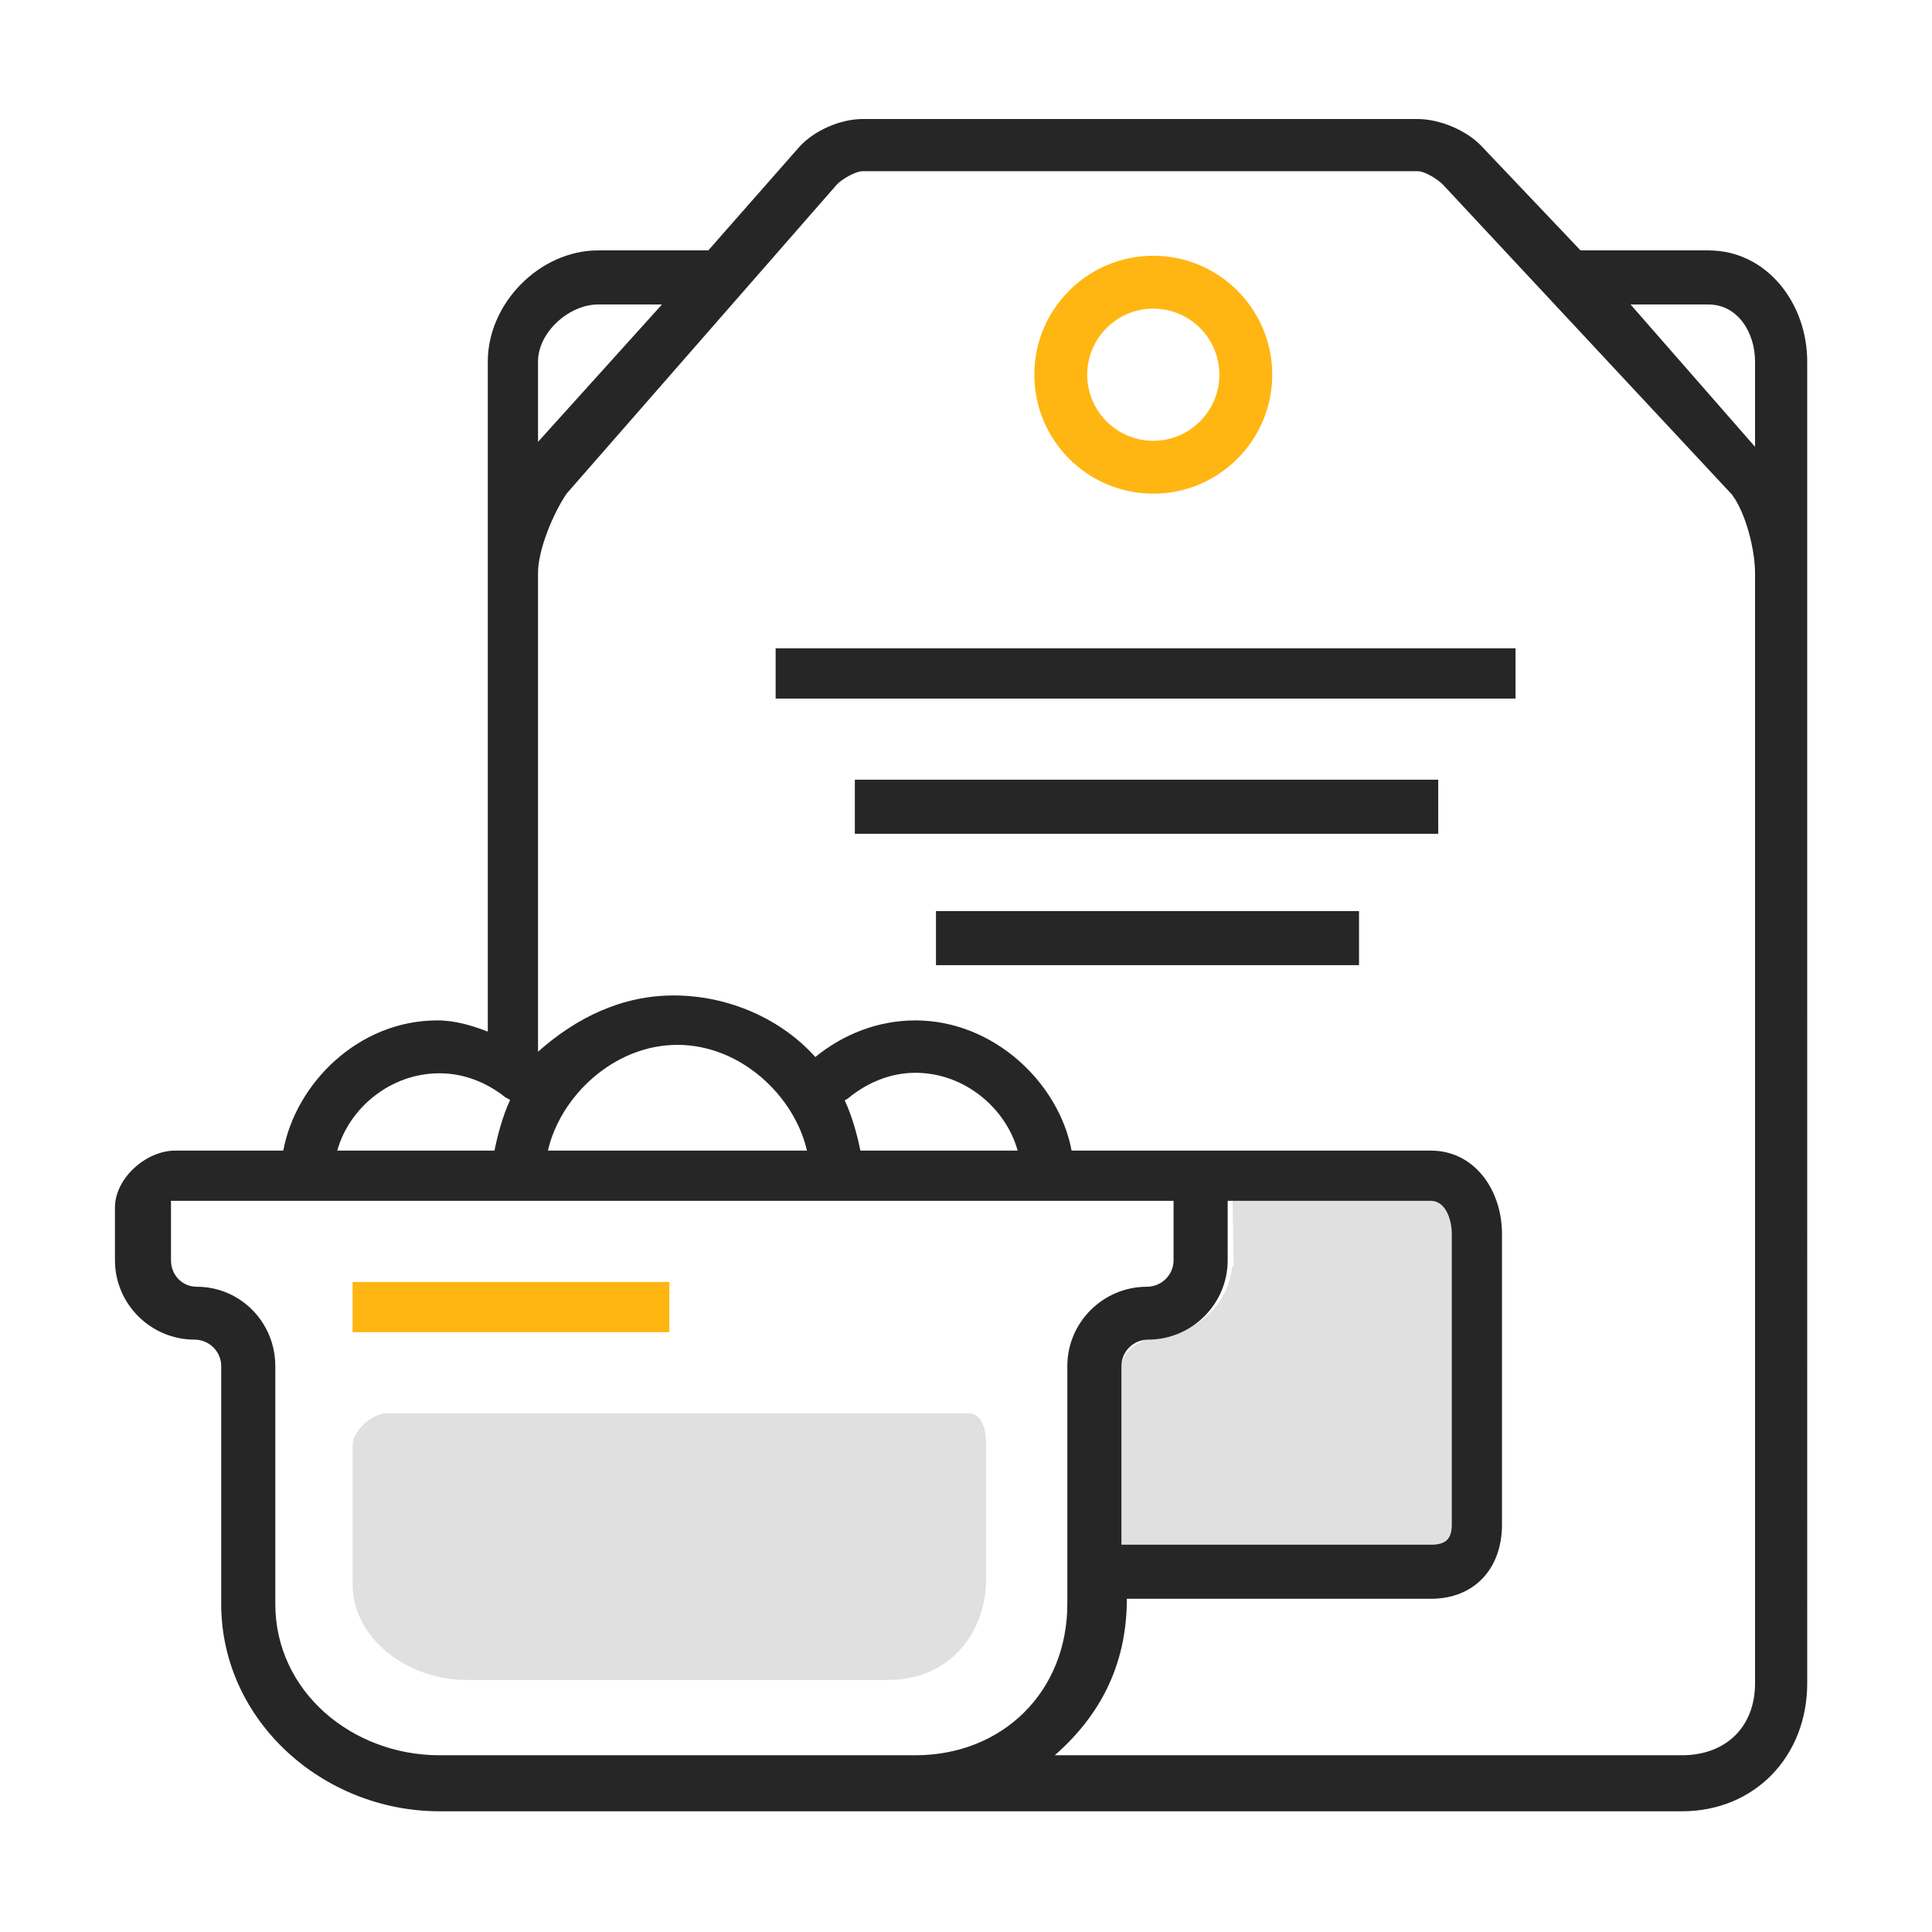 <?xml version="1.0" encoding="utf-8"?>

<svg width="800px" height="800px" viewBox="0 0 1024 1024" class="icon"  version="1.1" xmlns="http://www.w3.org/2000/svg"><path d="M186.87 679.468h167.917v26.621h-167.917zM611.262 261.656c-34.769 0-63.052-28.283-63.052-63.052s28.283-63.052 63.052-63.052 63.052 28.283 63.052 63.052-28.283 63.052-63.052 63.052z m0-98.081c-19.314 0-35.029 15.716-35.029 35.029s15.716 35.029 35.029 35.029c19.314 0 35.029-15.716 35.029-35.029s-15.716-35.029-35.029-35.029z" fill="#FFB612" /><path d="M513.181 749.092H204.926c-7.706 0-18.055 9.274-18.055 16.98v73.561c0 28.899 29.264 50.755 60.09 50.755h224.186c30.826 0 51.56-23.433 51.56-54.258v-70.058c-0.001-7.706-1.819-16.98-9.525-16.98zM769.461 653.98v154.128c0 7.706-3.372 10.608-11.078 10.608h-164.006v-94.679c0-3.853 2.977-7.356 5.57-9.878 0.56-0.631 1.979-1.261 2.75-1.752 0.421-0.21 1.129-0.49 1.55-0.7 1.962-1.121 4.453-3.72 6.835-3.72 0.281 0 0.67-1.898 0.88-1.898H612.662l0.07 1.898c20.667-0.7 37.621-15.409 40.143-35.517l0.981-2.1-0.561-33.906h105.086c7.708 0 11.079 9.809 11.079 17.516z" fill="#E0E0E0" /><path d="M411.101 343.633h392.148v26.621h-392.148zM453.081 413.258h309.213v28.669h-309.213zM496.084 482.882h224.231v28.669h-224.231z" fill="#262626" /><path d="M905.505 132.713h-67.787l-52.515-55.289c-7.984-8.429-22.208-14.335-33.825-14.335H457.134c-11.808 0-26.012 6.228-33.784 15.108l-47.943 54.516H317.018c-30.904 0-58.475 27.981-58.475 58.885v355.169c-8.191-3.146-17.108-5.93-26.808-5.93-41.594 0-74.894 33.171-81.591 69.007h-57.31c-15.456 0-31.9 14.669-31.9 30.125v28.023c0 23.18 18.989 42.035 42.169 42.035 7.724 0 14.145 6.288 14.145 14.012v126.105c0 61.807 53.895 109.87 115.702 109.87h658.545c38.628 0 66.363-29.207 66.363-67.835V191.598c-0.001-30.904-21.448-58.885-52.352-58.885z m0 28.669c15.456 0 24.706 14.76 24.706 30.216v45.221l-65.981-75.437h41.275z m-588.486 0h33.841l-65.697 72.818v-42.602c0-15.456 16.4-30.216 31.855-30.216z m-84.07 407.478c12.75 0 24.801 4.728 34.679 12.575 0.925 0.715 1.823 0.792 2.733 1.609-4.049 8.597-6.867 19.633-8.269 26.8H178.763c6.24-22.525 28.129-40.984 54.185-40.984z m223.067 40.984c-1.404-7.167-4.228-17.968-8.287-26.576 0.576-0.524 1.115-0.561 1.7-1.063 10.019-8.336 22.489-13.608 35.73-13.608 26.052 0 47.96 18.721 54.224 41.246h-83.366z m-28.319 0H290.41c6.517-28.669 34.839-56.046 68.643-56.046s62.126 27.378 68.643 56.046z m-194.748 320.476c-46.358 0-87.033-33.819-87.033-80.177V724.038c0-23.18-18.477-42.035-41.657-42.035-7.724 0-13.633-6.288-13.633-14.012v-31.526h531.396v31.526c0 7.724-6.421 14.012-14.145 14.012-23.18 0-42.169 18.856-42.169 42.035v126.105c0 46.358-34.193 80.177-80.551 80.177H232.948z m417.742-293.855h107.692c7.724 0 11.078 9.791 11.078 17.516v154.128c0 7.724-3.354 10.608-11.078 10.608h-164.006v-94.679c0-7.724 6.421-14.012 14.145-14.012 23.18 0 42.169-18.856 42.169-42.035v-31.526z m279.521 255.712c0 23.18-15.538 38.143-38.718 38.143H559.051c23.36-20.478 38.199-47.099 38.199-82.935h161.133c23.18 0 37.699-16.099 37.699-39.277V653.98c0-23.18-14.52-44.137-37.699-44.137H567.962c-6.696-35.836-41.211-69.007-82.806-69.007-19.59 0-38.068 7.2-53.025 19.406-17.974-20.128-45.948-32.629-74.994-32.629-27.435 0-51.496 11.615-71.974 29.831V303.691c0-12.329 8.094-31.813 15.229-42.157L443.479 97.885c2.401-2.75 10.002-7.152 13.656-7.152h294.243c3.88 0 10.803 4.367 13.471 7.186L917.906 262.061c7.477 9.852 12.305 29.479 12.305 41.629v588.486z" fill="#262626" /></svg>